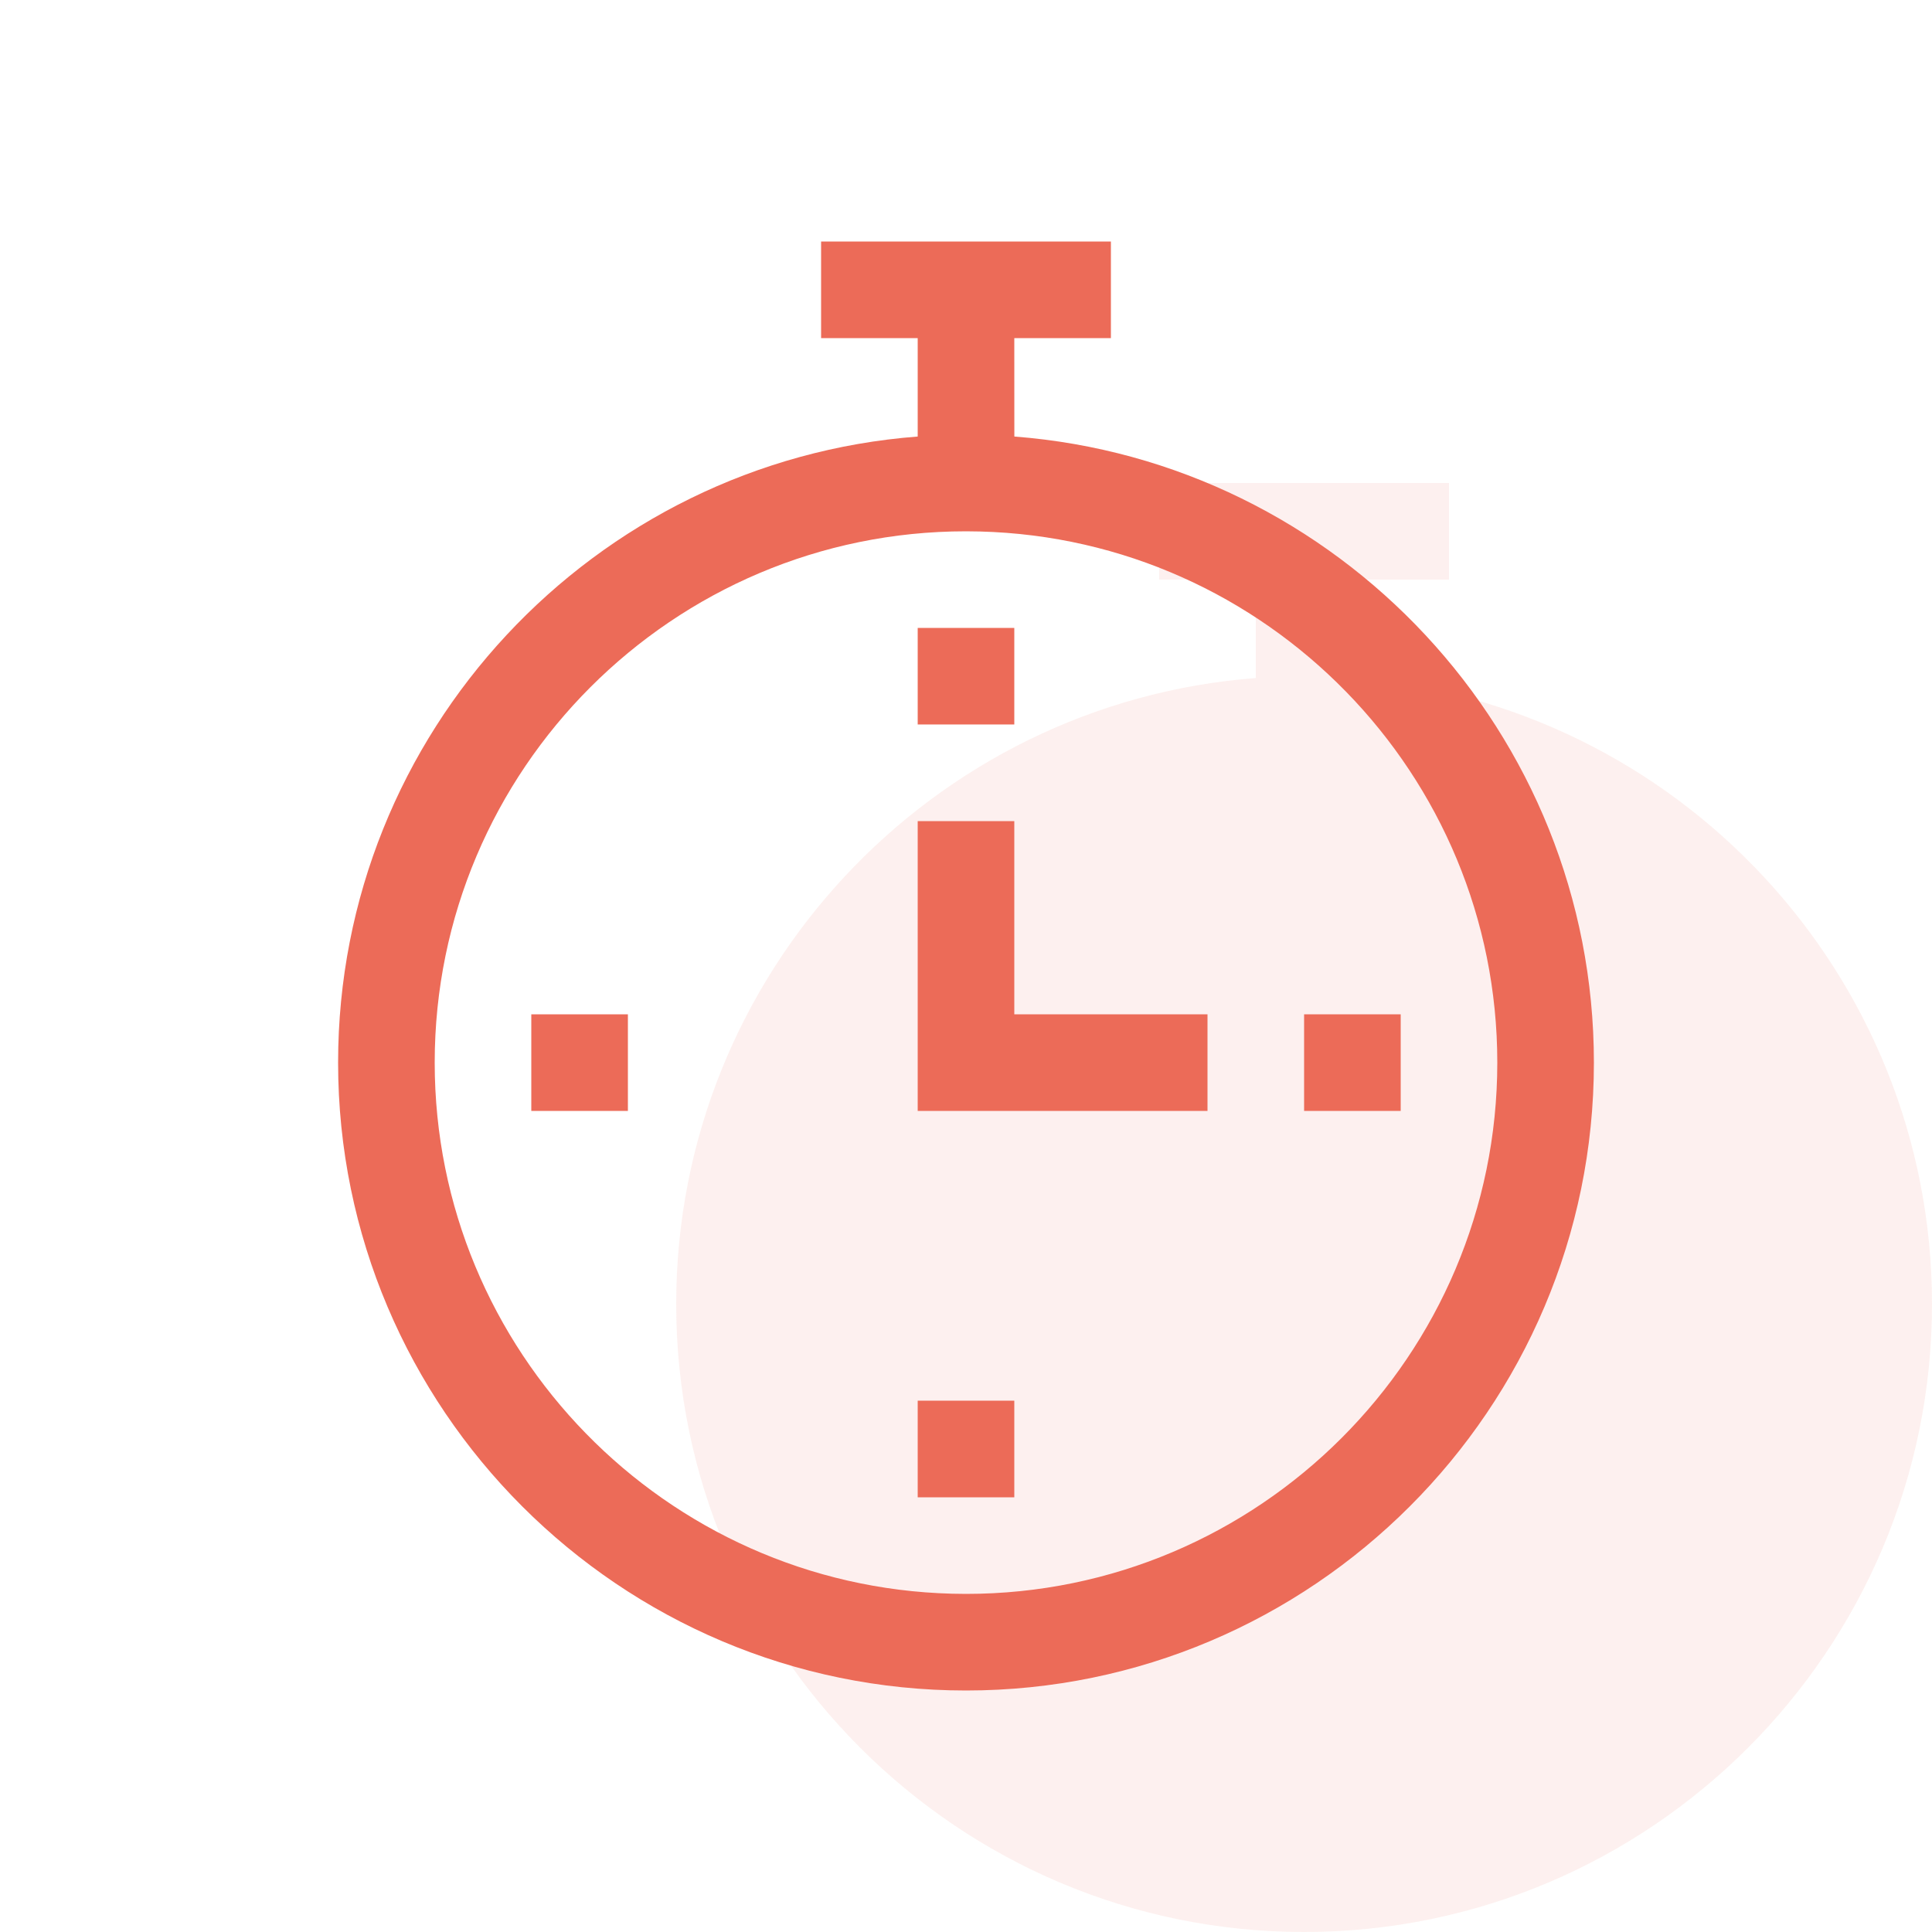 <?xml version="1.0" encoding="UTF-8"?>
<svg width="40px" height="40px" viewBox="0 0 40 40" version="1.1" xmlns="http://www.w3.org/2000/svg" xmlns:xlink="http://www.w3.org/1999/xlink">
    <!-- Generator: Sketch 63.1 (92452) - https://sketch.com -->
    <title>icons/custom/icon-speed</title>
    <desc>Created with Sketch.</desc>
    <g id="icons/custom/icon-speed" stroke="none" stroke-width="1" fill="none" fill-rule="evenodd">
        <g id="Icon-Background-Color" opacity="0.1" transform="translate(14, 10)" fill="#EC6B58">
            <path d="M16,0 L16,2 L14,2 L14.001,4.038 C20.703,4.551 26,10.169 26,17 C26,24.168 20.168,30 13,30 C5.832,30 -3.55271368e-15,24.168 -3.55271368e-15,17 C-3.55271368e-15,10.168 5.297,4.55 12,4.038 L12,2 L10,2 L10,0 L16,0 Z"></path>
        </g>
        <path d="M23,5 L23,7 L21,7 L21.001,9.038 C27.703,9.551 33,15.169 33,22 C33,29.168 27.168,35 20,35 C12.832,35 7,29.168 7,22 C7,15.168 12.297,9.55 19,9.038 L19,7 L17,7 L17,5 L23,5 Z M20,11 C13.935,11 9,15.935 9,22 C9,27.969 13.78,32.843 19.712,32.996 L20,33 C26.065,33 31,28.065 31,22 C31,16.031 26.22,11.157 20.288,11.004 L20,11 Z M21,28.999 L21,31 L19,31 L19,28.999 L21,28.999 Z M21,17 L21,21 L25,21 L25,23 L19,23 L19,17 L21,17 Z M29,21 L29,23 L27,23 L27,21 L29,21 Z M13,21 L13,23 L11,23 L11,21 L13,21 Z M21,13 L21,14.999 L19,14.999 L19,13 L21,13 Z" id="Icon-Color" fill="#EC6B58"></path>
    </g>
</svg>